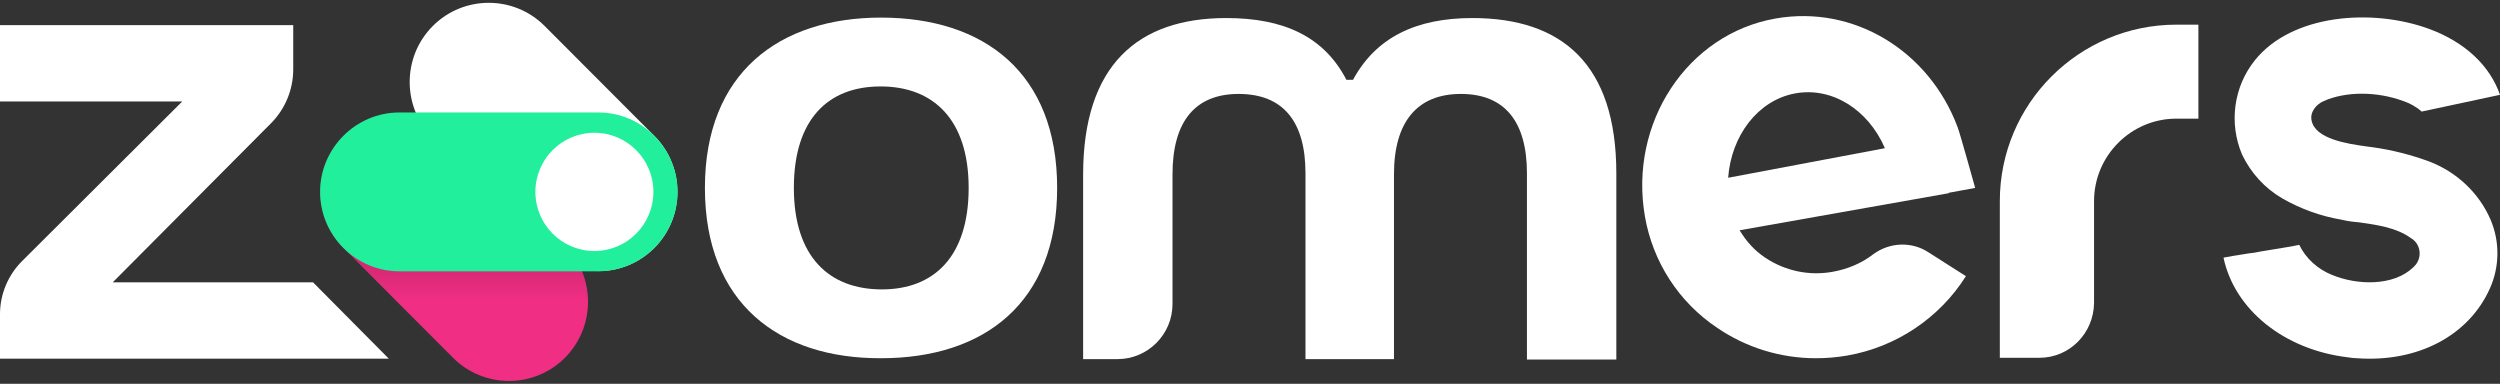 <svg width="228" height="35" viewBox="0 0 228 35" fill="none" xmlns="http://www.w3.org/2000/svg">
<rect x="0" y="0" width="228" height="35" fill="#333333" stroke="none"/>
<path d="M98.781 32.791V15.931C98.781 5.951 103.76 1.646 111.832 1.646C117.092 1.646 120.746 3.336 122.794 7.279H123.396C125.484 3.416 129.138 1.646 134.278 1.646C142.43 1.646 147.409 5.83 147.409 15.81V32.791H139.257V15.81C139.257 11.062 137.21 8.567 133.234 8.567C129.259 8.567 127.131 11.102 127.131 15.89V32.751H119.06V15.81C119.06 11.062 117.012 8.567 112.956 8.567C108.981 8.567 106.933 11.102 106.933 15.89V27.721C106.933 30.497 104.684 32.751 101.913 32.751H98.781V32.791Z" fill="white"/>
<path d="M185.998 32.63H182.384V18.345C182.384 9.452 189.612 2.249 198.486 2.249H200.494V10.82H198.486C194.35 10.82 190.977 14.2 190.977 18.345V27.64C190.937 30.417 188.728 32.63 185.998 32.63Z" fill="white"/>
<path d="M170.859 23.174C169.775 24.019 168.49 24.542 167.165 24.783C164.997 25.186 162.788 24.703 160.981 23.496C160.018 22.852 159.255 22.007 158.652 21.001L177.726 17.621V17.581L180.135 17.138C180.135 17.138 178.73 12.068 178.529 11.585C175.919 4.623 169.052 0.438 161.945 1.686C153.874 3.094 148.533 11.223 150.019 19.753C150.742 23.898 153.111 27.56 156.604 29.894C159.255 31.705 162.387 32.67 165.599 32.67C166.563 32.67 167.527 32.59 168.45 32.429C172.907 31.664 176.883 29.009 179.292 25.186L175.879 23.013C174.353 22.007 172.345 22.087 170.859 23.174ZM163.672 8.527C167.045 7.883 170.378 9.975 171.903 13.516L157.608 16.212C157.889 12.39 160.299 9.17 163.672 8.527Z" fill="white"/>
<path d="M221.535 14.723C219.889 14.12 218.162 13.677 216.435 13.436L215.833 13.355C214.066 13.114 211.135 12.671 210.814 10.981C210.653 10.217 211.255 9.492 211.938 9.211C213.946 8.325 216.757 8.325 219.166 9.211C219.768 9.412 220.371 9.734 220.852 10.176L228 8.647C227.076 5.991 224.828 3.859 221.575 2.651C216.355 0.72 209.007 1.283 205.634 5.509C203.706 7.923 203.265 11.223 204.469 14.08C205.272 15.77 206.557 17.178 208.163 18.104C209.85 19.069 211.657 19.713 213.544 20.035C214.026 20.156 214.588 20.236 215.15 20.276C216.837 20.518 218.564 20.759 219.889 21.725C220.652 22.168 220.893 23.174 220.451 23.938C220.371 24.099 220.21 24.26 220.089 24.381C218.282 26.111 214.99 26.031 212.661 25.065C211.376 24.542 210.292 23.576 209.689 22.329C209.167 22.449 208.163 22.61 206.196 22.932L205.553 23.053L205.192 23.093C203.947 23.294 203.144 23.415 202.783 23.496C203.787 28.244 208.324 31.906 214.147 32.59C214.428 32.63 214.669 32.67 214.95 32.67C220.491 33.073 225.149 30.618 227.076 26.312C227.96 24.341 228 22.087 227.157 20.075C226.113 17.621 224.065 15.689 221.535 14.723Z" fill="white"/>
<path d="M64.288 17.138C64.288 6.635 71.074 1.605 80.35 1.605C89.746 1.605 96.412 6.635 96.412 17.138C96.412 27.641 89.746 32.67 80.35 32.67C71.074 32.711 64.288 27.681 64.288 17.138ZM88.341 17.138C88.341 10.861 85.088 7.883 80.31 7.883C75.531 7.883 72.4 10.861 72.4 17.138C72.4 23.415 75.612 26.393 80.43 26.393C85.169 26.393 88.341 23.415 88.341 17.138Z" fill="white"/>
<path d="M28.55 25.749H10.28L24.695 11.263C26.02 9.935 26.743 8.165 26.743 6.314V2.29H0V9.251H16.624L2.088 23.737C0.763 25.025 0 26.796 0 28.647V32.711H35.457L28.55 25.749Z" fill="white"/>
<path d="M49.672 2.37L59.67 12.39C62.481 15.206 62.481 19.794 59.67 22.61C56.859 25.427 52.282 25.427 49.471 22.61L39.472 12.591C36.661 9.774 36.661 5.187 39.472 2.37C42.283 -0.447 46.861 -0.447 49.672 2.37Z" fill="white"/>
<path d="M41.52 12.39L51.519 22.409C54.33 25.226 54.33 29.814 51.519 32.63C48.708 35.447 44.13 35.447 41.319 32.63L31.321 22.611C28.51 19.794 28.51 15.207 31.321 12.39C34.132 9.573 38.709 9.573 41.52 12.39Z" fill="url(#paint0_linear_52_1762)"/>
<path d="M36.421 10.257H54.571C58.546 10.257 61.798 13.516 61.798 17.5C61.798 21.484 58.546 24.743 54.571 24.743H36.421C32.445 24.743 29.193 21.484 29.193 17.5C29.193 13.516 32.445 10.257 36.421 10.257Z" fill="#22EF9C"/>
<path d="M54.209 22.892C57.181 22.892 59.59 20.478 59.59 17.5C59.59 14.522 57.181 12.108 54.209 12.108C51.237 12.108 48.828 14.522 48.828 17.5C48.828 20.478 51.237 22.892 54.209 22.892Z" fill="white"/>
<defs>
<linearGradient id="paint0_linear_52_1762" x1="41.419" y1="10.25" x2="41.422" y2="34.745" gradientUnits="userSpaceOnUse">
<stop stop-color="#591130"/>
<stop offset="0.7" stop-color="#F02E83"/>
</linearGradient>
</defs>
</svg>
